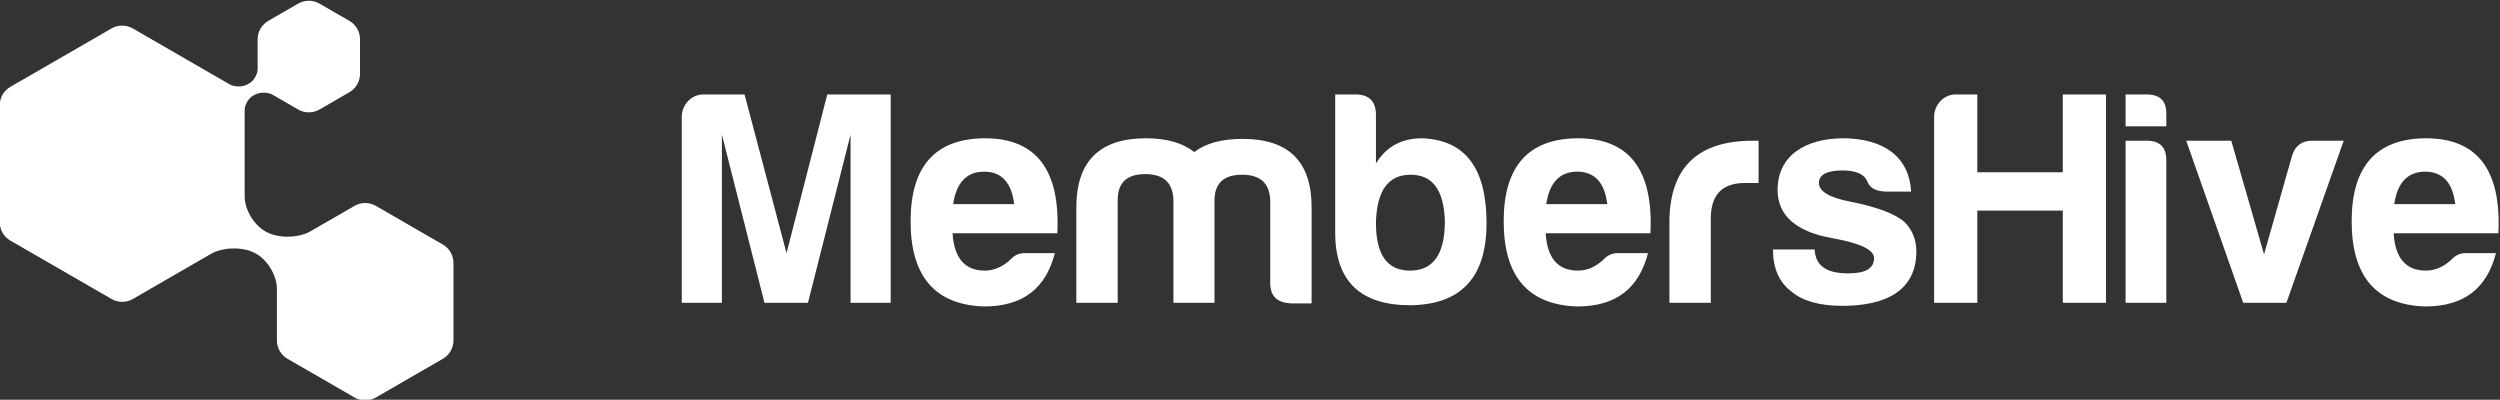 <svg width="399.01" height="63.795" version="1.1" viewBox="0 0 399.01 63.795" xmlns="http://www.w3.org/2000/svg">
 <rect x="0" y="0" width="399.01" height="63.795" fill="#333333" stroke="none"/>
 <g transform="matrix(1.333 0 0 -1.333 -199.33 500.64)">
  <g transform="matrix(.917 0 0 -.917 -106.98 538.53)" style="shape-inside:url(#rect3746-05);white-space:pre" aria-label="MembersHive">
   <g fill="#fff">
    <path d="m368.75 192.96v24.28h5.24v-21.96l5.56 21.96h5.68l5.56-21.96v21.96h5.24v-27.2h-8.28l-5.32 20.72-5.48-20.72h-5.4c-1.56 0-2.8 1.36-2.8 2.92z"/>
    <path d="m417.47 210.76h-3.92c-0.72 0-1.32 0.24-1.8 0.76-1.04 1-2.2 1.52-3.44 1.52-2.6 0-4-1.64-4.2-4.88h13.68c0.4-8.28-2.76-12.4-9.48-12.4-6.44 0.04-9.68 3.64-9.68 10.84s3.2 10.92 9.6 11.12c5.2 0 8.08-2.48 9.24-6.96zm-9.24-10.64c2.28 0 3.6 1.44 3.92 4.24h-7.96c0.4-2.8 1.76-4.24 4.04-4.24z"/>
    <path d="m429.27 200.44c2.36 0 3.56 1.08 3.68 3.28v13.52h5.36v-13.44c0.04-2.2 1.24-3.28 3.6-3.28s3.56 1.08 3.68 3.28v10.88c0 1.68 0.88 2.52 2.64 2.64h2.76v-12.44c0.04-6.04-2.96-9.04-9-9.04-2.72 0-4.8 0.56-6.32 1.72-1.52-1.2-3.6-1.8-6.32-1.8-6.04 0-9.08 3-9.08 9.04v12.44h5.4v-13.52c0.04-2.2 1.24-3.28 3.6-3.28z"/>
    <path d="m459.39 192.72c0-1.76-0.88-2.68-2.64-2.68h-2.68v18.04c0 6.36 3.32 9.52 9.92 9.48 6.56-0.12 9.84-3.68 9.84-10.72 0-7.2-2.8-10.88-8.44-11.08-2.64 0-4.64 1.08-6 3.28zm4.52 7.8c2.88 0 4.36 2 4.48 6.08 0 4.28-1.52 6.44-4.56 6.44s-4.48-2.16-4.44-6.44c0.16-4.08 1.64-6.08 4.52-6.08z"/>
    <path d="m494.91 210.76h-3.92c-0.72 0-1.32 0.24-1.8 0.76-1.04 1-2.2 1.52-3.44 1.52-2.6 0-4-1.64-4.2-4.88h13.68c0.4-8.28-2.76-12.4-9.48-12.4-6.44 0.04-9.68 3.64-9.68 10.84s3.2 10.92 9.6 11.12c5.2 0 8.08-2.48 9.24-6.96zm-9.24-10.64c2.28 0 3.6 1.44 3.92 4.24h-7.96c0.4-2.8 1.76-4.24 4.04-4.24z"/>
    <path d="m497.71 217.24h5.4v-11c0-3.08 1.48-4.64 4.44-4.64h1.8v-5.52h-0.76c-7.08 0-10.72 3.4-10.88 10.24z"/>
    <path d="m516.67 210.28h-5.44c0 2.44 0.8 4.28 2.4 5.48 1.44 1.24 3.68 1.88 6.64 1.88 5.6 0 9.68-1.92 9.68-7.12 0-1.44-0.48-2.72-1.48-3.76-1.16-1.08-3.52-2-7.12-2.72-2.76-0.52-4.12-1.36-4.12-2.44s1.04-1.64 3.12-1.64c1.76 0 2.84 0.52 3.2 1.44 0.32 0.84 1.12 1.28 2.36 1.32h3.36c-0.12-2.2-0.96-3.92-2.52-5.16-1.6-1.2-3.76-1.8-6.48-1.8-4.84 0.08-8.44 2.24-8.44 6.8 0.04 3.32 2.44 5.4 7.12 6.24 3.64 0.64 5.48 1.52 5.48 2.6 0 1.36-1.12 2-3.36 2-2.6 0-4.28-0.8-4.4-3.12z"/>
   </g>
   <g fill="#fff">
    <path d="m532.27 192.96v24.28h5.64v-12.04h11.16v12.04h5.64v-27.2h-5.64v10.16h-11.16v-10.16h-2.84c-1.56 0-2.8 1.36-2.8 2.92z"/>
    <path d="m557.27 190.04v4.16h5.32v-1.56c0.04-1.72-0.8-2.6-2.56-2.6zm0 6.04v21.16h5.32v-18.6c0-1.72-0.84-2.56-2.56-2.56z"/>
    <path d="m581.63 196.08c-1.32 0-2.2 0.64-2.6 1.88l-3.68 12.96-4.28-14.84h-5.88l7.44 21.16h5.64l7.48-21.16z"/>
    <path d="m605.63 210.76h-3.92c-0.72 0-1.32 0.24-1.8 0.76-1.04 1-2.2 1.52-3.44 1.52-2.6 0-4-1.64-4.2-4.88h13.68c0.4-8.28-2.76-12.4-9.48-12.4-6.44 0.04-9.68 3.64-9.68 10.84s3.2 10.92 9.6 11.12c5.2 0 8.08-2.48 9.24-6.96zm-9.24-10.64c2.28 0 3.6 1.44 3.92 4.24h-7.96c0.4-2.8 1.76-4.24 4.04-4.24z"/>
   </g>
  </g>
  <path d="m187.79 375.14 3.575-2.064c0.79-0.456 1.276-1.299 1.276-2.211v-4.128c-1e-5 -0.912-0.487-1.755-1.277-2.211l-3.575-2.064c-0.79-0.456-1.763-0.456-2.553 0l-3.038 1.754c-0.577 0.333-1.521 0.35-2.109 0.037-0.066-0.035-0.131-0.07-0.197-0.104-0.588-0.313-1.065-1.106-1.065-1.772v-10.315c0-1.628 1.178-3.543 2.632-4.276 0.028-0.014 0.057-0.029 0.085-0.043 1.454-0.734 3.775-0.668 5.185 0.146l5.255 3.034c0.79 0.456 1.763 0.456 2.553 3e-5l8.02-4.63c0.79-0.456 1.277-1.299 1.277-2.211v-9.261c0-0.912-0.487-1.755-1.277-2.211l-8.02-4.63c-0.79-0.456-1.763-0.456-2.553 0l-8.02 4.63c-0.79 0.456-1.276 1.299-1.276 2.211v6.177c0 1.628-1.178 3.543-2.632 4.276-0.028 0.014-0.057 0.029-0.085 0.043-1.454 0.734-3.775 0.668-5.185-0.146l-9.347-5.396c-0.79-0.456-1.763-0.456-2.553 2e-5l-12.111 6.992c-0.79 0.456-1.276 1.299-1.276 2.211v13.984c0 0.912 0.487 1.755 1.276 2.211l12.111 6.992c0.79 0.456 1.763 0.456 2.553 0l11.573-6.682c0.577-0.333 1.521-0.349 2.109-0.037 0.066 0.035 0.131 0.07 0.197 0.105 0.588 0.313 1.065 1.106 1.065 1.772v3.543c0 0.912 0.487 1.755 1.276 2.211l3.575 2.064c0.79 0.456 1.763 0.456 2.553 0z" color="#000000" fill="#fff" fill-rule="evenodd" stroke-dashoffset="2" stroke-linecap="round" stroke-linejoin="round" stroke-width=".246" style="-inkscape-stroke:none;paint-order:stroke fill markers"/>
 </g>
</svg>
